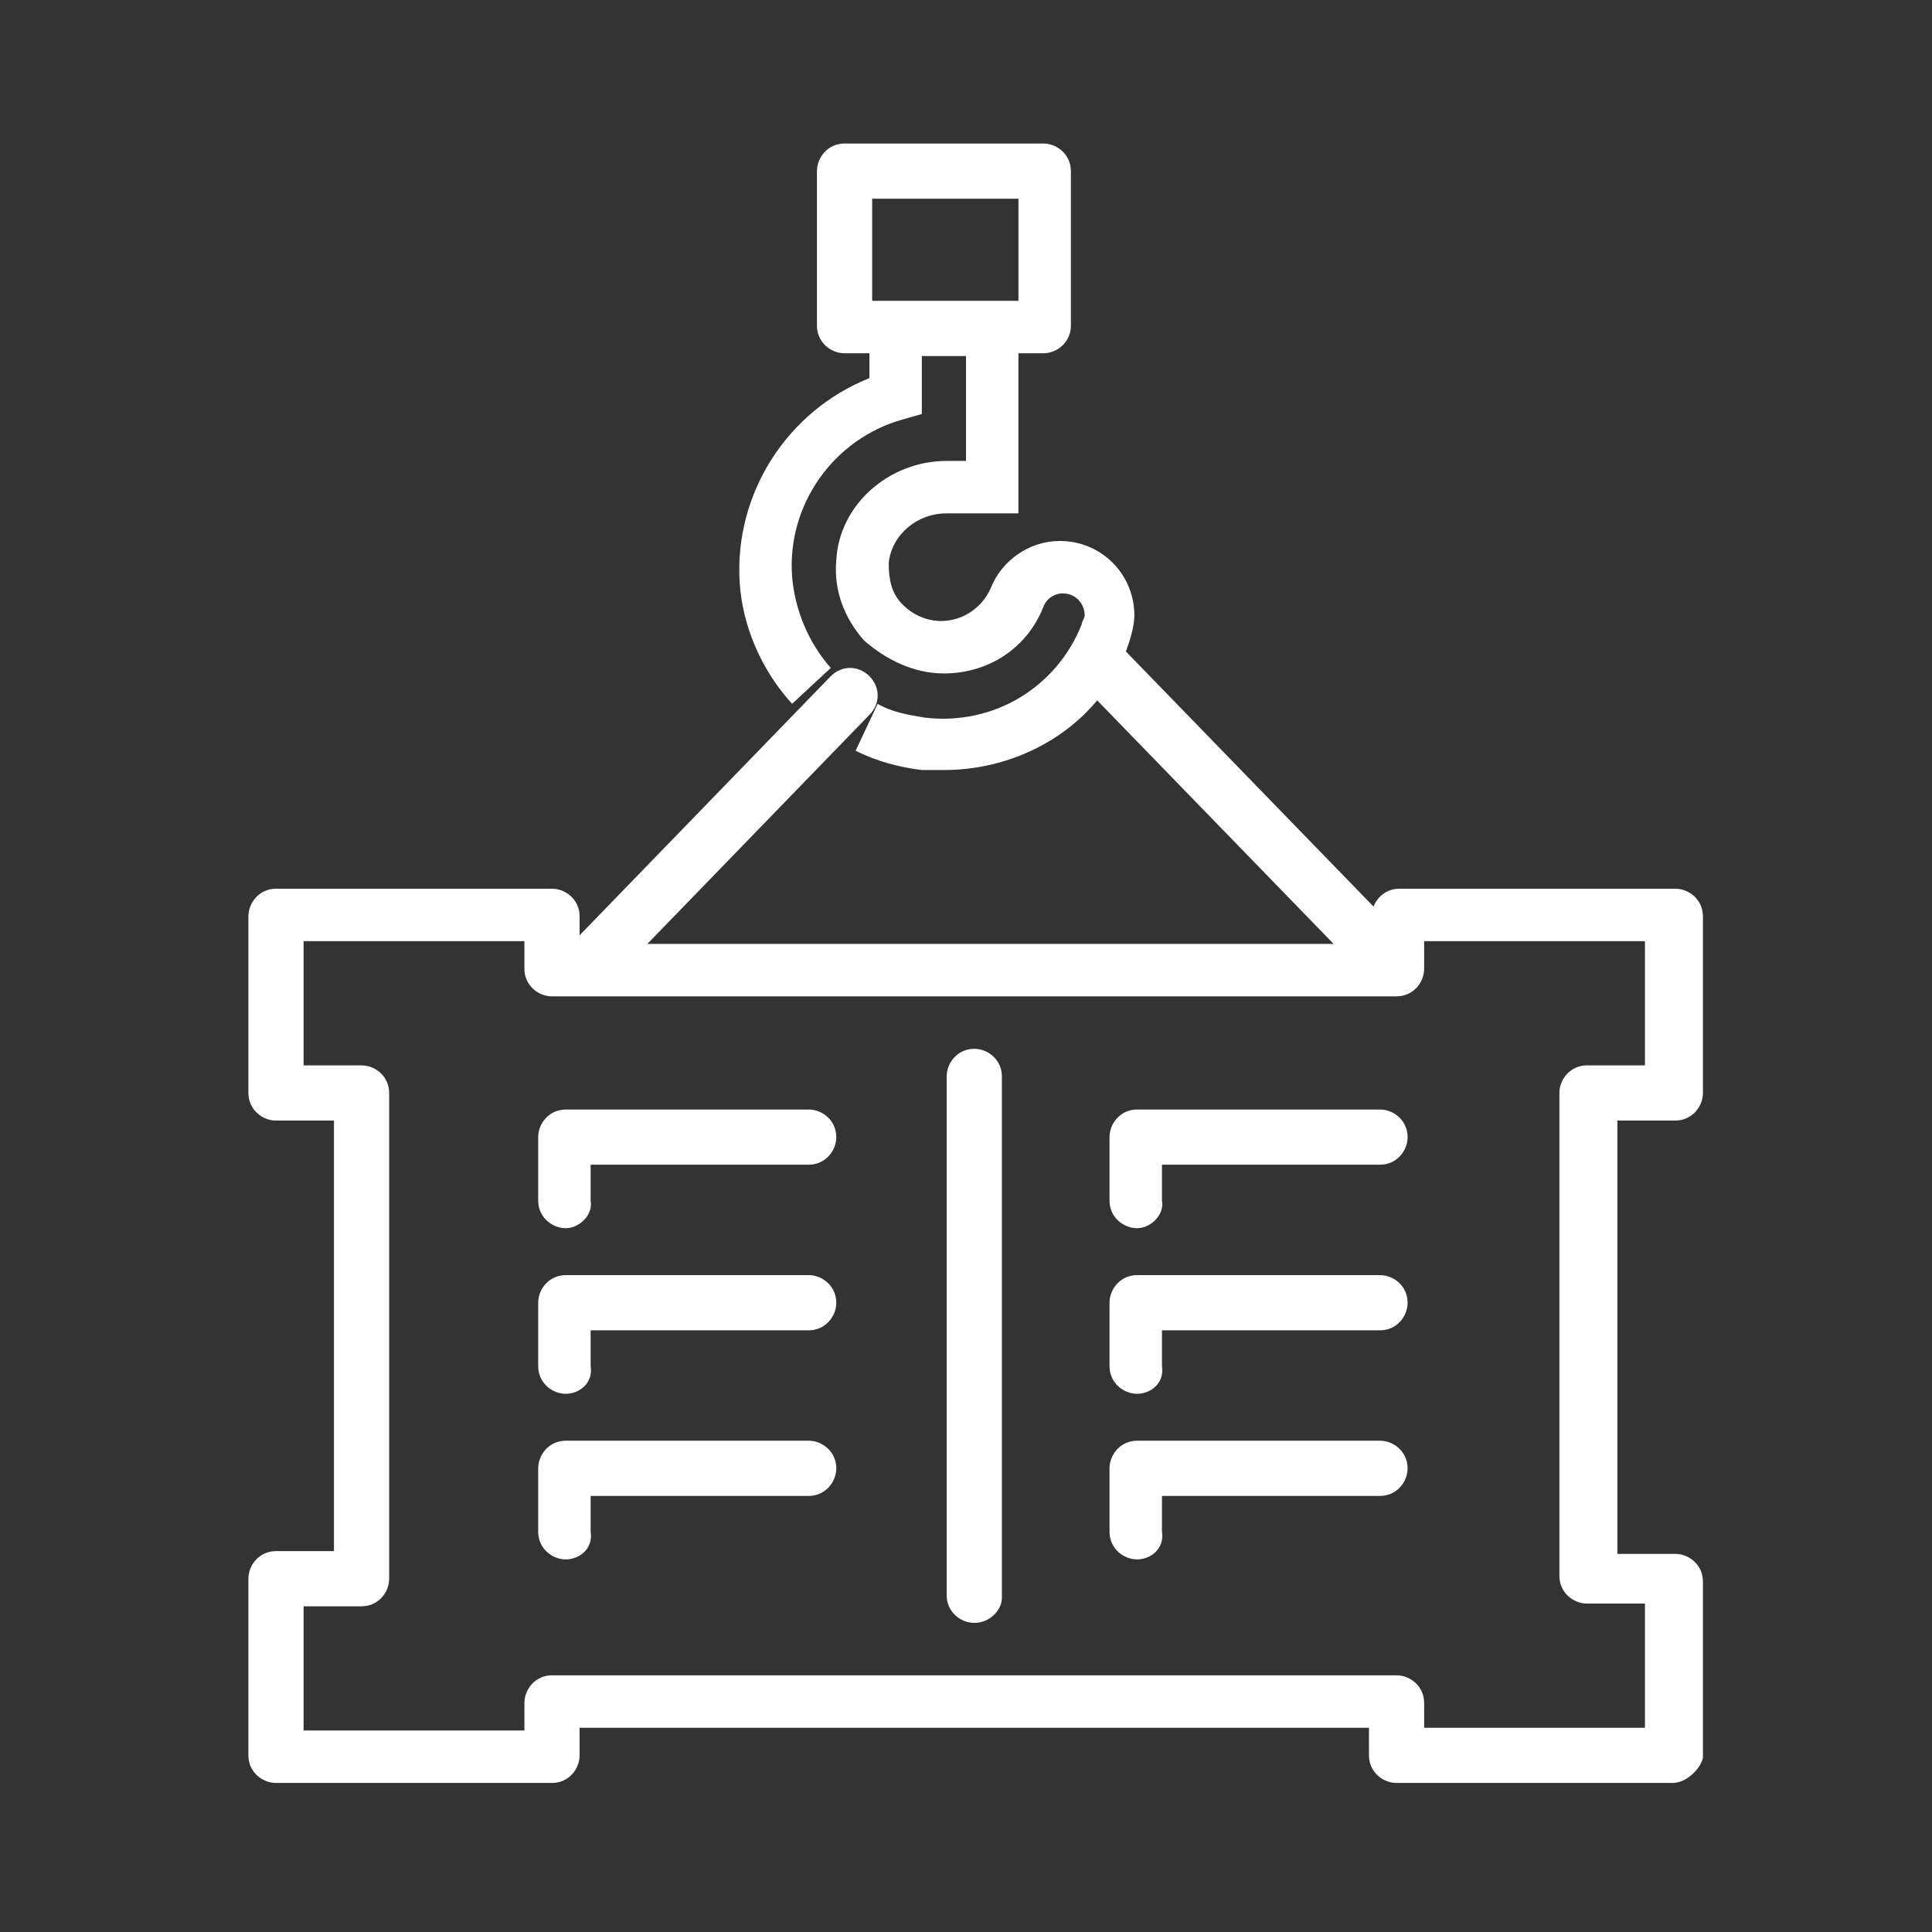 <?xml version="1.0" encoding="utf-8"?>
<!-- Generator: Adobe Illustrator 24.2.0, SVG Export Plug-In . SVG Version: 6.00 Build 0)  -->
<svg version="1.1" id="圖層_1" xmlns="http://www.w3.org/2000/svg" xmlns:xlink="http://www.w3.org/1999/xlink" x="0px" y="0px"
	 viewBox="0 0 70 70" style="enable-background:new 0 0 70 70;" width="70" height="70" xml:space="preserve">
<rect x="0" y="0" width="70" height="70" fill="#333333" stroke="none"/>
<style type="text/css">
	.st0{fill:#FFFFFF;stroke:#FFFFFF;stroke-width:0.75;stroke-miterlimit:10;}
	.st1{fill:#FFFFFF;}
</style>
<g>
	<path class="st0" d="M-122.3,58.5l-5.1-1.9v-2.2h12c1.8,0,3.2-1.4,3.2-3.2V35.5c0-1.8-1.4-3.2-3.2-3.2h-31.2
		c-1.8,0-3.2,1.4-3.2,3.2v15.7c0,1.8,1.4,3.2,3.2,3.2h12v2.2l-5.1,1.9c-0.3,0.1-0.4,0.3-0.4,0.6V62c0,0.4,0.3,0.6,0.6,0.6h16.9
		c0.4,0,0.6-0.3,0.6-0.6v-2.9C-121.9,58.8-122.1,58.6-122.3,58.5z M-146.6,53.1c-1.1,0-1.9-0.9-1.9-1.9V35.5c0-1.1,0.9-1.9,1.9-1.9
		h31.2c1.1,0,1.9,0.9,1.9,1.9v15.7c0,1.1-0.9,1.9-1.9,1.9h-12v-4.7c0-2-1.6-3.6-3.6-3.6s-3.6,1.6-3.6,3.6v4.7H-146.6z M-123.2,61.4
		h-15.6v-1.8l5.1-1.9c0.3-0.1,0.4-0.3,0.4-0.6v-8.7c0-1.3,1-2.3,2.3-2.3c1.3,0,2.3,1,2.3,2.3v8.7c0,0.3,0.2,0.5,0.4,0.6l5.1,1.9
		V61.4z"/>
	<path class="st0" d="M-144.4,61.4h-13.9V48.1h5c0.4,0,0.6-0.3,0.6-0.6c0-0.4-0.3-0.6-0.6-0.6h-5.6c-0.4,0-0.6,0.3-0.6,0.6V62
		c0,0.4,0.3,0.6,0.6,0.6h14.5c0.4,0,0.6-0.3,0.6-0.6C-143.7,61.7-144,61.4-144.4,61.4z"/>
	<path class="st0" d="M-103.1,46.8h-5.6c-0.4,0-0.6,0.3-0.6,0.6c0,0.4,0.3,0.6,0.6,0.6h5v13.3h-13.9c-0.4,0-0.6,0.3-0.6,0.6
		c0,0.4,0.3,0.6,0.6,0.6h14.5c0.4,0,0.6-0.3,0.6-0.6V47.5C-102.5,47.1-102.8,46.8-103.1,46.8z"/>
	<path class="st0" d="M-146.6,29.3c0.1,0.1,0.3,0.1,0.4,0.1c0.2,0,0.4-0.1,0.5-0.2c0.8-1,3.3-2.3,4.2-2.7l5.7-2.3
		c1.3,1.1,3,1.7,4.8,1.7s3.5-0.6,4.8-1.7l5.6,2.3c0.9,0.4,3.4,1.7,4.2,2.7c0.1,0.2,0.3,0.2,0.5,0.2c0.1,0,0.3,0,0.4-0.1
		c0.3-0.2,0.3-0.6,0.1-0.9c-1.2-1.5-4.5-3-4.7-3.1l-5.2-2.1c1.1-1.3,1.8-3.1,1.8-4.9v-3.4h1.1c0.4,0,0.6-0.3,0.6-0.6v-2
		c0-0.2-0.1-0.3-0.2-0.4l-0.8-0.9c-0.1-4.5-3.9-8.2-8.5-8.2c-4.6,0-8.3,3.7-8.5,8.2l-0.8,0.9c-0.1,0.1-0.2,0.3-0.2,0.4v2
		c0,0.4,0.3,0.6,0.6,0.6h1.1v3.4c0,1.9,0.7,3.6,1.8,4.9l-5.2,2.1c-0.1,0.1-3.5,1.6-4.7,3.1C-146.9,28.7-146.9,29.1-146.6,29.3z
		 M-139.1,12.4l0.8-0.8c0.1-0.1,0.2-0.3,0.2-0.4c0-4,3.2-7.2,7.2-7.2c4,0,7.2,3.2,7.2,7.2c0,0.2,0.1,0.3,0.2,0.4l0.8,0.8v1.1h-16.2
		V12.4z M-137.3,14.8h12.7v3.4c0,3.5-2.8,6.3-6.3,6.3s-6.3-2.8-6.3-6.3V14.8z"/>
</g>
<g>
	<path class="st1" d="M-32.3,28.8c-0.4,0-0.8-0.1-1.3-0.2c-0.9-0.3-1.6-1-2-1.9l-4.2-9.2c-0.8-1.8,0-4,1.8-4.8l9.3-3.8
		c0.5-0.2,1.1,0,1.3,0.6s0,1.1-0.6,1.3l-9.3,3.8c-0.8,0.4-1.1,1.3-0.7,2.1l4.2,9.2c0.2,0.4,0.5,0.7,0.9,0.8c0.4,0.1,0.8,0.1,1.2,0
		l3.9-1.8c0.5-0.2,1.1,0,1.3,0.5c0.2,0.5,0,1.1-0.5,1.3l-3.9,1.8C-31.3,28.7-31.8,28.8-32.3,28.8z"/>
	<path class="st1" d="M-42.3,30.8c-1,0-1.9-0.6-2.3-1.5l-3-6.6c-0.6-1.3,0-2.8,1.3-3.4l3.1-1.4c0.5-0.2,1.1,0,1.3,0.5
		c0.2,0.5,0,1.1-0.5,1.3l-3.1,1.4c-0.3,0.1-0.4,0.5-0.3,0.8l3,6.6c0.1,0.3,0.5,0.4,0.8,0.3l7-3.2c0.5-0.2,1.1,0,1.3,0.5
		c0.2,0.5,0,1.1-0.5,1.3l-7,3.2C-41.6,30.7-42,30.8-42.3,30.8z"/>
	<path class="st1" d="M-66.1,54.4c-0.3,0-0.5,0-0.8-0.1l-2.8-1c-1-0.4-1.6-1.5-1.4-2.6l1.8-8.6c0.1-0.3,0.2-0.5,0.5-0.7
		c0.3-0.1,0.6-0.2,0.8-0.1l7.5,2.8c0.3,0.1,0.5,0.3,0.6,0.6c0.1,0.3,0.1,0.6-0.1,0.8l-4.2,7.7C-64.6,54-65.3,54.4-66.1,54.4z
		 M-67.6,43.7l-1.6,7.4c0,0.1,0,0.2,0.2,0.3l2.8,1c0.1,0,0.2,0,0.3-0.1l3.7-6.7L-67.6,43.7z"/>
	<path class="st1" d="M-64.8,36.9c-0.1,0-0.3,0-0.4-0.1c-0.5-0.2-0.7-0.8-0.5-1.3c2-4.2,4.8-6.9,9.3-9l9.6-4c0.5-0.2,1.1,0,1.3,0.5
		s0,1.1-0.5,1.3l-9.5,3.9c-4,1.8-6.5,4.2-8.3,8C-64.1,36.7-64.4,36.9-64.8,36.9z"/>
	<path class="st1" d="M-61.8,45.8c-0.1,0-0.3,0-0.4-0.1c-0.5-0.2-0.8-0.8-0.5-1.3l2.1-5c1.4-3.5,4.1-6.3,7.6-7.9l4.9-2.2
		c0.5-0.2,1.1,0,1.3,0.5c0.2,0.5,0,1.1-0.5,1.3l-4.9,2.2c-3,1.4-5.3,3.8-6.6,6.8l-2.1,5C-61.1,45.6-61.4,45.8-61.8,45.8z"/>
	<path class="st1" d="M-28.6,64h-61.8c-0.6,0-1-0.4-1-1s0.4-1,1-1h61.8c0.6,0,1,0.4,1,1S-28.1,64-28.6,64z"/>
	<path class="st1" d="M-77.5,58.3c-0.2,0-0.4-0.1-0.6-0.2l-8-6.1c-0.4-0.3-0.5-1-0.2-1.4c0.3-0.4,1-0.5,1.4-0.2l8,6.1
		c0.4,0.3,0.5,1,0.2,1.4C-76.9,58.1-77.2,58.3-77.5,58.3z"/>
	<path class="st1" d="M-52.1,59.1c-0.4,0-0.8-0.3-1-0.7c-0.1-0.5,0.2-1.1,0.7-1.2l8.6-2.4c0.5-0.1,1.1,0.2,1.2,0.7
		c0.1,0.5-0.2,1.1-0.7,1.2l-8.6,2.4C-51.9,59.1-52,59.1-52.1,59.1z"/>
	<path class="st1" d="M-58.5,55.5c-0.2,0-0.4-0.1-0.6-0.2c-0.5-0.3-0.6-0.9-0.2-1.4c1.9-2.7,5.1-7.2,5.1-7.2l1.6,1.2
		c0,0-3.2,4.4-5.1,7.2C-57.9,55.3-58.2,55.5-58.5,55.5z"/>
	<path class="st1" d="M-84.1,34.6c-0.4,0-0.7-0.2-0.9-0.6l-2.6-5.8c-0.2-0.5,0-1.1,0.5-1.3c0.5-0.2,1.1,0,1.3,0.5l2.6,5.8
		c0.2,0.5,0,1.1-0.5,1.3C-83.9,34.6-84,34.6-84.1,34.6z"/>
	<path class="st1" d="M-79.6,44.7c-0.4,0-0.7-0.2-0.9-0.6l-1.7-3.7c-0.2-0.5,0-1.1,0.5-1.3c0.5-0.2,1.1,0,1.3,0.5l1.7,3.7
		c0.2,0.5,0,1.1-0.5,1.3C-79.3,44.7-79.4,44.7-79.6,44.7z"/>
	<path class="st1" d="M-74.7,20.6c-0.5,0-0.9-0.4-1-0.9l-0.2-2.4c-0.1-0.5,0.3-1,0.9-1.1c0.6-0.1,1,0.3,1.1,0.9l0.2,2.4
		C-73.7,20.1-74.1,20.6-74.7,20.6C-74.7,20.6-74.7,20.6-74.7,20.6z"/>
	<path class="st1" d="M-73.3,35.5c-0.5,0-0.9-0.4-1-0.9l-0.8-8c-0.1-0.5,0.3-1,0.9-1.1c0.6-0.1,1,0.3,1.1,0.9l0.8,8
		C-72.2,35-72.6,35.5-73.3,35.5C-73.2,35.5-73.2,35.5-73.3,35.5z"/>
	<path class="st1" d="M-39.2,40.9c-0.3,0-0.6-0.1-0.8-0.4c-0.3-0.4-0.3-1.1,0.2-1.4l3.5-2.7c0.4-0.3,1.1-0.3,1.4,0.2
		c0.3,0.4,0.3,1.1-0.2,1.4l-3.5,2.7C-38.8,40.9-39,40.9-39.2,40.9z"/>
	<path class="st1" d="M-47.9,50.6c-0.3,0-0.6-0.1-0.8-0.4c-0.3-0.4-0.3-1.1,0.2-1.4l6-4.7c0.4-0.3,1.1-0.3,1.4,0.2s0.3,1.1-0.2,1.4
		l-6,4.7C-47.4,50.5-47.6,50.6-47.9,50.6z"/>
	<path class="st1" d="M-70.4,60.5c-0.1,0-0.2,0-0.3-0.1c-0.5-0.2-0.8-0.7-0.6-1.3l2.3-6.7c0.2-0.5,0.7-0.8,1.3-0.6
		c0.5,0.2,0.8,0.7,0.6,1.3l-2.3,6.7C-69.6,60.3-70,60.5-70.4,60.5z"/>
</g>
<g>
	<path class="st0" d="M217.7,19.7c0.3,0,0.6-0.3,0.6-0.6v-4.9c0-0.3-0.3-0.6-0.6-0.6h-2.2v-1.7c0-1.5-1.3-2.8-2.8-2.8
		c-1.5,0-2.8,1.3-2.8,2.8v1.7h-36.3v-1.7c0-1.5-1.3-2.8-2.8-2.8s-2.8,1.3-2.8,2.8v1.7h-2.2c-0.3,0-0.6,0.3-0.6,0.6V19
		c0,0.3,0.3,0.6,0.6,0.6h2.2v31.2h-2.2c-0.3,0-0.6,0.3-0.6,0.6v10.1c0,0.3,0.3,0.6,0.6,0.6h52c0.3,0,0.6-0.3,0.6-0.6V51.5
		c0-0.3-0.3-0.6-0.6-0.6h-2.2V19.7H217.7z M211.1,11.8c0-0.9,0.7-1.6,1.6-1.6c0.9,0,1.6,0.7,1.6,1.6v1.7h-3.1V11.8z M169.2,11.8
		c0-0.9,0.7-1.6,1.6-1.6c0.9,0,1.6,0.7,1.6,1.6v1.7h-3.1V11.8z M166.3,14.7h50.7v3.7h-50.7V14.7z M205.6,50.9v-3.8
		c0-0.3-0.3-0.6-0.6-0.6H198c-0.9-2.7-3.4-4.6-6.3-4.6c-2.9,0-5.5,1.9-6.3,4.6h-6.9c-0.3,0-0.6,0.3-0.6,0.6v3.8h-4.2V19.7h10.8v3.1
		h-6c-0.3,0-0.6,0.3-0.6,0.6v7.9c0,0.3,0.3,0.6,0.6,0.6h7.4c0.3,0,0.5-0.2,0.6-0.5c0.6-2.4,2.8-4.1,5.3-4.1c2.5,0,4.7,1.7,5.3,4.1
		c0.1,0.3,0.3,0.5,0.6,0.5h7.4c0.3,0,0.6-0.3,0.6-0.6v-7.9c0-0.3-0.3-0.6-0.6-0.6h-6v-3.1h10.8v31.2H205.6z M204.4,50.9H179v-3.1
		h6.8c0.3,0,0.5-0.2,0.6-0.5c0.6-2.4,2.8-4.1,5.3-4.1c2.5,0,4.7,1.7,5.3,4.1c0.1,0.3,0.3,0.5,0.6,0.5h6.8V50.9z M197.8,19.7v3.8
		c0,0.3,0.3,0.6,0.6,0.6h6v6.6H198c-0.9-2.7-3.4-4.6-6.3-4.6c-2.9,0-5.5,1.9-6.3,4.6H179V24h6c0.3,0,0.6-0.3,0.6-0.6v-3.8H197.8z
		 M169.2,19.7h3.1v31.2h-3.1V19.7z M217.1,61h-50.7v-8.9h50.7V61z M214.2,50.9h-3.1V19.7h3.1V50.9z"/>
	<path class="st0" d="M174.6,55.9h-3.4c-0.3,0-0.6,0.3-0.6,0.6c0,0.3,0.3,0.6,0.6,0.6h3.4c0.3,0,0.6-0.3,0.6-0.6
		C175.3,56.2,175,55.9,174.6,55.9z"/>
	<path class="st0" d="M212.2,55.9h-3.4c-0.3,0-0.6,0.3-0.6,0.6c0,0.3,0.3,0.6,0.6,0.6h3.4c0.3,0,0.6-0.3,0.6-0.6
		C212.8,56.2,212.5,55.9,212.2,55.9z"/>
</g>
<g>
	<path class="st1" d="M34.2,27.9c-0.3,0-0.5,0-0.8,0c-0.8-0.1-1.6-0.3-2.4-0.7l0.8-1.7c0.5,0.3,1.1,0.4,1.7,0.5
		c2.5,0.3,4.8-1.1,5.7-3.4c0-0.1,0.1-0.2,0.1-0.3c0-0.4-0.3-0.8-0.8-0.8c-0.3,0-0.6,0.2-0.7,0.5c-0.6,1.5-2,2.4-3.6,2.4
		c-1.1,0-2.1-0.5-2.9-1.2c-0.7-0.8-1.1-1.8-1-2.9c0.1-2,1.9-3.6,4-3.6H35v-3.8h-1.6V15l-0.7,0.2c-2.5,0.7-4.2,3.1-4,5.7
		c0.1,1.2,0.6,2.4,1.4,3.3l-1.4,1.3c-1.1-1.2-1.8-2.8-1.9-4.4c-0.2-3.2,1.7-6.2,4.7-7.4v-2.7h5.4v7.6h-2.6c-1.1,0-2,0.8-2.1,1.8
		c0,0.6,0.1,1.1,0.5,1.5c0.4,0.4,0.9,0.6,1.4,0.6c0.8,0,1.5-0.5,1.8-1.2c0.4-1,1.4-1.7,2.5-1.7c1.5,0,2.7,1.2,2.7,2.7
		c0,0.3-0.1,0.7-0.2,1C40,26.1,37.2,27.9,34.2,27.9z"/>
	<path class="st1" d="M49.7,35.2c-0.3,0-0.5-0.1-0.7-0.3L39,24.6c-0.4-0.4-0.4-1,0-1.4c0.4-0.4,1-0.4,1.4,0l10,10.3
		c0.4,0.4,0.4,1,0,1.4C50.2,35.1,49.9,35.2,49.7,35.2z"/>
	<path class="st1" d="M60.6,64.6h-10c-0.5,0-1-0.4-1-1v-1H21v1c0,0.5-0.4,1-1,1h-10c-0.5,0-1-0.4-1-1v-6.4c0-0.5,0.4-1,1-1h2.1V40.6
		h-2.1c-0.5,0-1-0.4-1-1v-6.4c0-0.5,0.4-1,1-1h10c0.5,0,1,0.4,1,1v1h28.7v-1c0-0.5,0.4-1,1-1h10c0.5,0,1,0.4,1,1v6.4
		c0,0.5-0.4,1-1,1h-2.1v15.7h2.1c0.5,0,1,0.4,1,1v6.4C61.6,64.1,61.1,64.6,60.6,64.6z M51.6,62.6h8v-4.5h-2.1c-0.5,0-1-0.4-1-1V39.6
		c0-0.5,0.4-1,1-1h2.1v-4.5h-8v1c0,0.5-0.4,1-1,1H20c-0.5,0-1-0.4-1-1v-1h-8v4.5h2.1c0.5,0,1,0.4,1,1v17.6c0,0.5-0.4,1-1,1H11v4.5h8
		v-1c0-0.5,0.4-1,1-1h30.6c0.5,0,1,0.4,1,1V62.6z"/>
	<path class="st1" d="M35.3,58.8c-0.5,0-1-0.4-1-1V39c0-0.5,0.4-1,1-1c0.5,0,1,0.4,1,1v18.9C36.3,58.3,35.9,58.8,35.3,58.8z"/>
	<path class="st1" d="M20.5,44.5c-0.5,0-1-0.4-1-1v-2.3c0-0.5,0.4-1,1-1h8.8c0.5,0,1,0.4,1,1c0,0.5-0.4,1-1,1h-7.9v1.3
		C21.5,44,21,44.5,20.5,44.5z"/>
	<path class="st1" d="M20.5,50.5c-0.5,0-1-0.4-1-1v-2.3c0-0.5,0.4-1,1-1h8.8c0.5,0,1,0.4,1,1c0,0.5-0.4,1-1,1h-7.9v1.3
		C21.5,50.1,21,50.5,20.5,50.5z"/>
	<path class="st1" d="M20.5,56.5c-0.5,0-1-0.4-1-1v-2.3c0-0.5,0.4-1,1-1h8.8c0.5,0,1,0.4,1,1c0,0.5-0.4,1-1,1h-7.9v1.3
		C21.5,56.1,21,56.5,20.5,56.5z"/>
	<path class="st1" d="M41.2,44.5c-0.5,0-1-0.4-1-1v-2.3c0-0.5,0.4-1,1-1h8.8c0.5,0,1,0.4,1,1c0,0.5-0.4,1-1,1h-7.9v1.3
		C42.2,44,41.7,44.5,41.2,44.5z"/>
	<path class="st1" d="M41.2,50.5c-0.5,0-1-0.4-1-1v-2.3c0-0.5,0.4-1,1-1h8.8c0.5,0,1,0.4,1,1c0,0.5-0.4,1-1,1h-7.9v1.3
		C42.2,50.1,41.7,50.5,41.2,50.5z"/>
	<path class="st1" d="M41.2,56.5c-0.5,0-1-0.4-1-1v-2.3c0-0.5,0.4-1,1-1h8.8c0.5,0,1,0.4,1,1c0,0.5-0.4,1-1,1h-7.9v1.3
		C42.2,56.1,41.7,56.5,41.2,56.5z"/>
	<path class="st1" d="M37.8,12.8h-7.2c-0.5,0-1-0.4-1-1V6.2c0-0.5,0.4-1,1-1h7.2c0.5,0,1,0.4,1,1v5.6C38.8,12.4,38.3,12.8,37.8,12.8
		z M31.6,10.9h5.3V7.2h-5.3V10.9z"/>
	<path class="st1" d="M21.3,36c-0.2,0-0.5-0.1-0.7-0.3c-0.4-0.4-0.4-1,0-1.4l9.5-9.8c0.4-0.4,1-0.4,1.4,0c0.4,0.4,0.4,1,0,1.4
		L22,35.7C21.8,35.9,21.6,36,21.3,36z"/>
</g>
<g id="g3761" transform="translate(-88,-264)">
	<g id="g3733" transform="translate(-7,14)">
		<path class="st1" d="M235.6,380.3h-5.5c-3,0-5.5-2.5-5.5-5.5v-6.4c0-4,3.3-7.3,7.3-7.3h7.3c2.7,0,5.2,1.5,6.4,3.8
			c0.2,0.4,0.1,1-0.4,1.2c-0.4,0.2-1,0.1-1.2-0.4c-1-1.8-2.8-2.9-4.8-2.9H232c-3,0-5.5,2.5-5.5,5.5v6.4c0,2,1.6,3.7,3.7,3.7h5.5
			c0.5,0,0.9,0.4,0.9,0.9S236.1,380.3,235.6,380.3z"/>
		<path class="st1" d="M247.5,377.6h-9.1c-0.5,0-0.9-0.4-0.9-0.9s0.4-0.9,0.9-0.9h8.6l6.1-9.1h-10.6l-5.3,7.9
			c-0.3,0.4-0.8,0.5-1.3,0.3c-0.4-0.3-0.5-0.8-0.3-1.3l5.5-8.3c0.2-0.3,0.5-0.4,0.8-0.4h12.8c0.3,0,0.6,0.2,0.8,0.5
			c0.2,0.3,0.1,0.7,0,0.9l-7.3,11C248.1,377.4,247.8,377.6,247.5,377.6z"/>
		<path class="st1" d="M235.6,360.2c-3,0-5.5-2.5-5.5-5.5v-1.8c0-3,2.5-5.5,5.5-5.5s5.5,2.5,5.5,5.5v1.8
			C241.1,357.8,238.7,360.2,235.6,360.2z M235.6,349.3c-2,0-3.7,1.6-3.7,3.7v1.8c0,2,1.6,3.7,3.7,3.7s3.7-1.6,3.7-3.7v-1.8
			C239.3,350.9,237.7,349.3,235.6,349.3z"/>
		<path class="st1" d="M235.6,380.3c-0.5,0-0.9-0.4-0.9-0.9s0.4-0.9,0.9-0.9c1,0,1.8-0.8,1.8-1.8c0-1-0.8-1.8-1.8-1.8
			c-0.5,0-0.9-0.4-0.9-0.9s0.4-0.9,0.9-0.9c2,0,3.7,1.6,3.7,3.7C239.3,378.7,237.7,380.3,235.6,380.3z"/>
		<path class="st1" d="M235.6,374.8h-4.6c-0.5,0-0.9-0.4-0.9-0.9v-3.7c0-0.5,0.4-0.9,0.9-0.9c0.5,0,0.9,0.4,0.9,0.9v2.7h3.7
			c0.5,0,0.9,0.4,0.9,0.9S236.1,374.8,235.6,374.8z"/>
	</g>
	<path class="st1" d="M250.6,394.3h-7.3c-0.4,0-0.8-0.3-0.9-0.7l-1.4-4.8c-0.1-0.5,0.1-1,0.6-1.1c0.5-0.1,1,0.1,1.1,0.6l1.2,4.1h5.9
		l1.6-5.5c0.1-0.3,0.3-0.6,0.7-0.6c2.2-0.5,4.3-1.4,6.2-2.6c0.3-0.2,0.6-0.2,0.9,0l5,2.8l4.2-4.2l-2.8-5c-0.2-0.3-0.2-0.6,0-0.9
		c1.2-1.9,2-4,2.6-6.2c0.1-0.3,0.3-0.6,0.6-0.7l5.5-1.6v-5.9l-5.5-1.6c-0.3-0.1-0.6-0.3-0.6-0.7c-0.5-2.2-1.4-4.3-2.6-6.2
		c-0.2-0.3-0.2-0.6,0-0.9l2.8-5l-4.2-4.2l-5,2.8c-0.3,0.2-0.6,0.2-0.9,0c-1.9-1.2-4-2-6.2-2.6c-0.3-0.1-0.6-0.3-0.7-0.6l-1.6-5.5
		h-5.9l-1.6,5.5c-0.1,0.3-0.3,0.6-0.7,0.6c-2.2,0.5-4.3,1.4-6.2,2.6c-0.3,0.2-0.6,0.2-0.9,0l-5-2.8l-4.2,4.2l2.8,5
		c0.2,0.3,0.2,0.6,0,0.9c-1.2,1.9-2,4-2.6,6.2c-0.1,0.3-0.3,0.6-0.6,0.7l-5.5,1.6v5.9l5,1.4c0.5,0.1,0.8,0.6,0.6,1.1
		c-0.1,0.5-0.6,0.8-1.1,0.6l-5.7-1.6c-0.4-0.1-0.7-0.5-0.7-0.9v-7.3c0-0.4,0.3-0.8,0.7-0.9l5.7-1.6c0.5-2,1.3-3.9,2.4-5.7l-2.9-5.1
		c-0.2-0.4-0.1-0.8,0.2-1.1l5.2-5.2c0.3-0.3,0.7-0.4,1.1-0.2l5.1,2.9c1.8-1,3.7-1.8,5.7-2.4l1.6-5.6c0.1-0.4,0.5-0.7,0.9-0.7h7.3
		c0.4,0,0.8,0.3,0.9,0.7l1.6,5.7c2,0.5,3.9,1.3,5.7,2.4l5.1-2.9c0.4-0.2,0.8-0.1,1.1,0.2l5.2,5.2c0.3,0.3,0.4,0.7,0.2,1.1l-2.9,5.1
		c1,1.8,1.8,3.7,2.4,5.7l5.6,1.6c0.4,0.1,0.7,0.5,0.7,0.9v7.3c0,0.4-0.3,0.8-0.7,0.9l-5.7,1.6c-0.5,2-1.3,3.9-2.4,5.7l2.9,5.1
		c0.2,0.4,0.1,0.8-0.2,1.1l-5.2,5.2c-0.3,0.3-0.7,0.3-1.1,0.2l-5.1-2.9c-1.8,1-3.7,1.8-5.7,2.4l-1.6,5.6
		C251.3,394.1,251,394.3,250.6,394.3z"/>
	<path class="st1" d="M246.9,375.2c-5.5,0-10-4.5-10-10c0-5.5,4.5-10,10-10c5.5,0,10,4.5,10,10C256.9,370.6,252.4,375.2,246.9,375.2
		z M246.9,356.9c-4.5,0-8.2,3.7-8.2,8.2c0,4.5,3.7,8.2,8.2,8.2c4.5,0,8.2-3.7,8.2-8.2C255.1,360.6,251.4,356.9,246.9,356.9z"/>
</g>
</svg>
